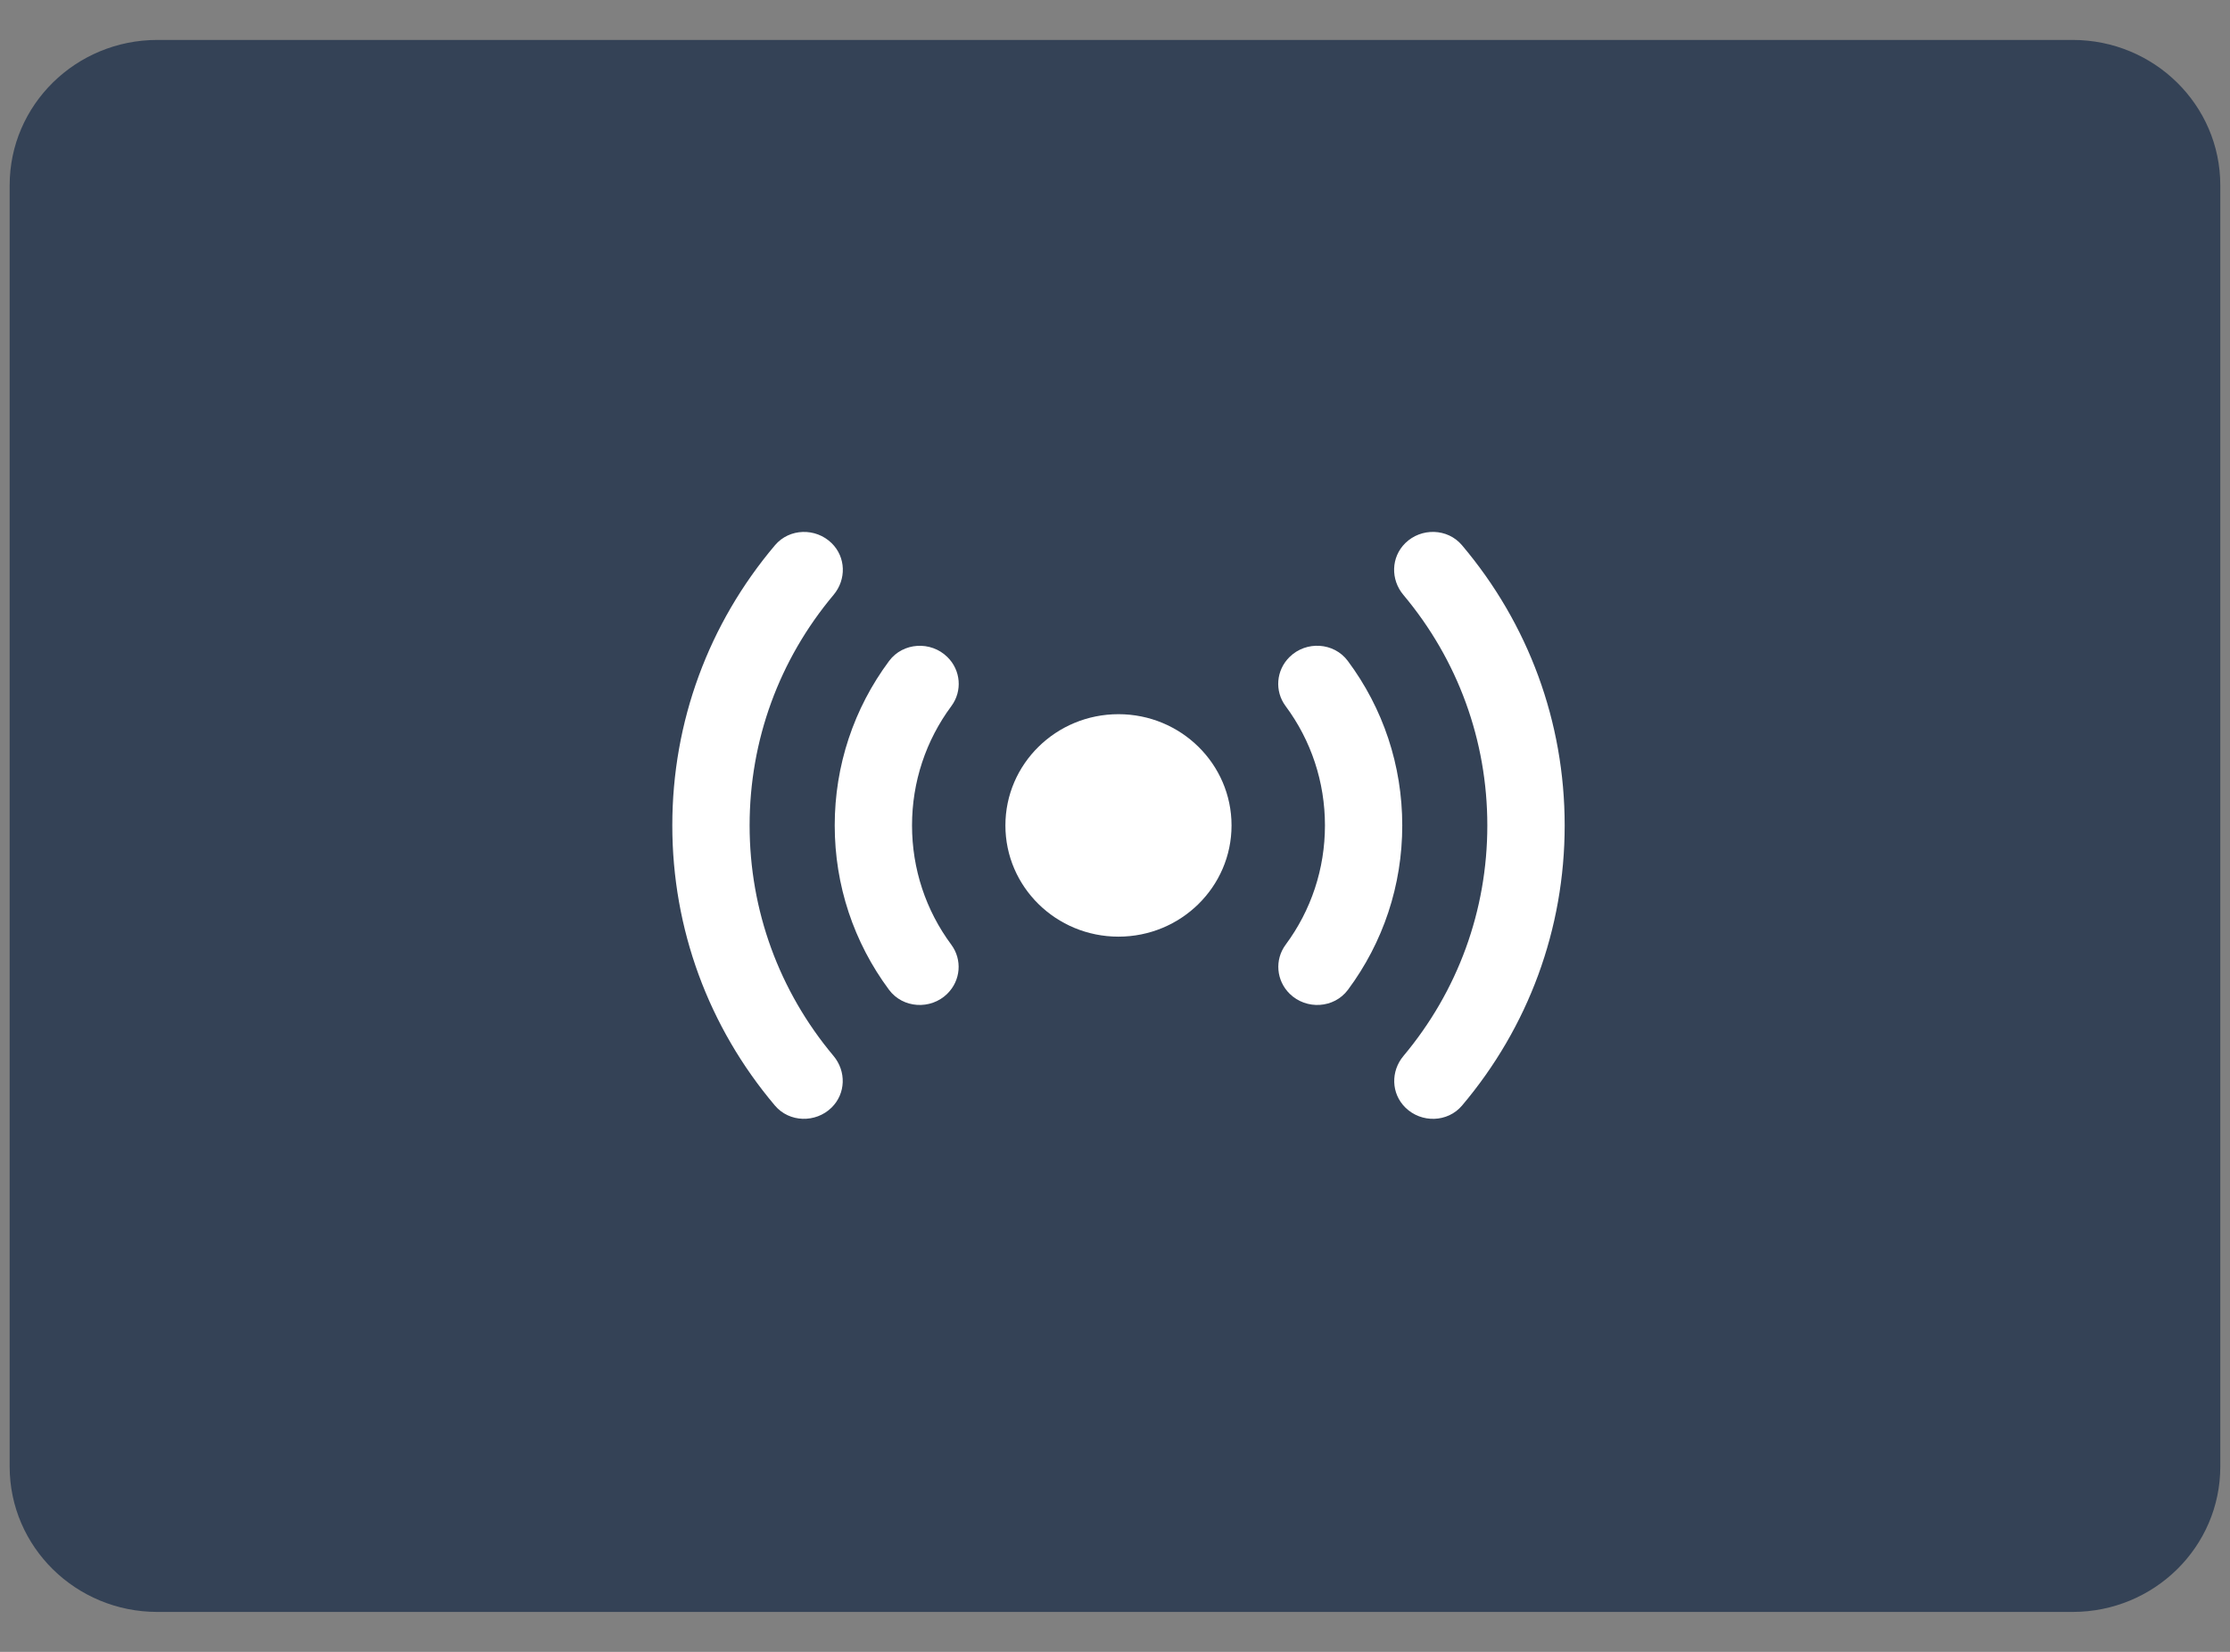 <svg width="54" height="40" viewBox="0 0 54 40" fill="none" xmlns="http://www.w3.org/2000/svg">
<rect x="0" y="0" width="54" height="40" fill="#808080" stroke="none"/>
<path d="M0.234 4.486C0.234 2.542 1.836 0.967 3.811 0.967H50.188C52.164 0.967 53.765 2.542 53.765 4.486V35.514C53.765 37.458 52.164 39.033 50.188 39.033H3.811C1.836 39.033 0.234 37.458 0.234 35.514V4.486Z" fill="#344256"/>
<path fill-rule="evenodd" clip-rule="evenodd" d="M29.822 19.988C29.822 18.5 28.596 17.294 27.084 17.294C25.572 17.294 24.346 18.5 24.346 19.988C24.346 21.475 25.572 22.681 27.084 22.681C28.596 22.681 29.822 21.475 29.822 19.988Z" fill="white"/>
<path fill-rule="evenodd" clip-rule="evenodd" d="M31.23 24.064L31.229 24.063C30.905 23.744 30.862 23.241 31.132 22.876C31.75 22.042 32.084 21.04 32.084 19.988C32.084 18.934 31.75 17.931 31.13 17.096C30.86 16.733 30.902 16.229 31.226 15.91L31.227 15.909C31.629 15.513 32.302 15.553 32.638 16.005C33.494 17.154 33.956 18.536 33.956 19.988C33.956 21.438 33.495 22.819 32.641 23.968C32.305 24.419 31.633 24.459 31.23 24.064Z" fill="white"/>
<path fill-rule="evenodd" clip-rule="evenodd" d="M22.939 24.064C22.536 24.459 21.863 24.419 21.528 23.968C20.674 22.819 20.213 21.438 20.213 19.988C20.213 18.536 20.675 17.155 21.53 16.005C21.866 15.554 22.539 15.514 22.941 15.91L22.942 15.911C23.266 16.229 23.308 16.733 23.038 17.097C22.419 17.932 22.085 18.935 22.085 19.988C22.085 21.04 22.418 22.042 23.036 22.876C23.306 23.241 23.264 23.744 22.939 24.063L22.939 24.064Z" fill="white"/>
<path fill-rule="evenodd" clip-rule="evenodd" d="M34.032 26.82C33.685 26.479 33.674 25.94 33.986 25.569C35.301 23.999 36.016 22.048 36.016 19.988C36.016 17.927 35.3 15.975 33.983 14.405C33.671 14.033 33.683 13.494 34.029 13.152C34.414 12.774 35.053 12.79 35.401 13.201C37.012 15.105 37.889 17.48 37.889 19.988C37.889 22.494 37.012 24.869 35.403 26.772C35.055 27.183 34.417 27.199 34.032 26.82Z" fill="white"/>
<path fill-rule="evenodd" clip-rule="evenodd" d="M20.137 26.82C19.752 27.198 19.113 27.183 18.765 26.771C17.156 24.868 16.28 22.494 16.28 19.988C16.28 17.48 17.157 15.105 18.768 13.201C19.116 12.79 19.754 12.775 20.139 13.153V13.153C20.486 13.494 20.497 14.033 20.185 14.405C18.868 15.974 18.152 17.927 18.152 19.988C18.152 22.047 18.868 23.999 20.183 25.568C20.495 25.94 20.483 26.479 20.137 26.82Z" fill="white"/>
</svg>
